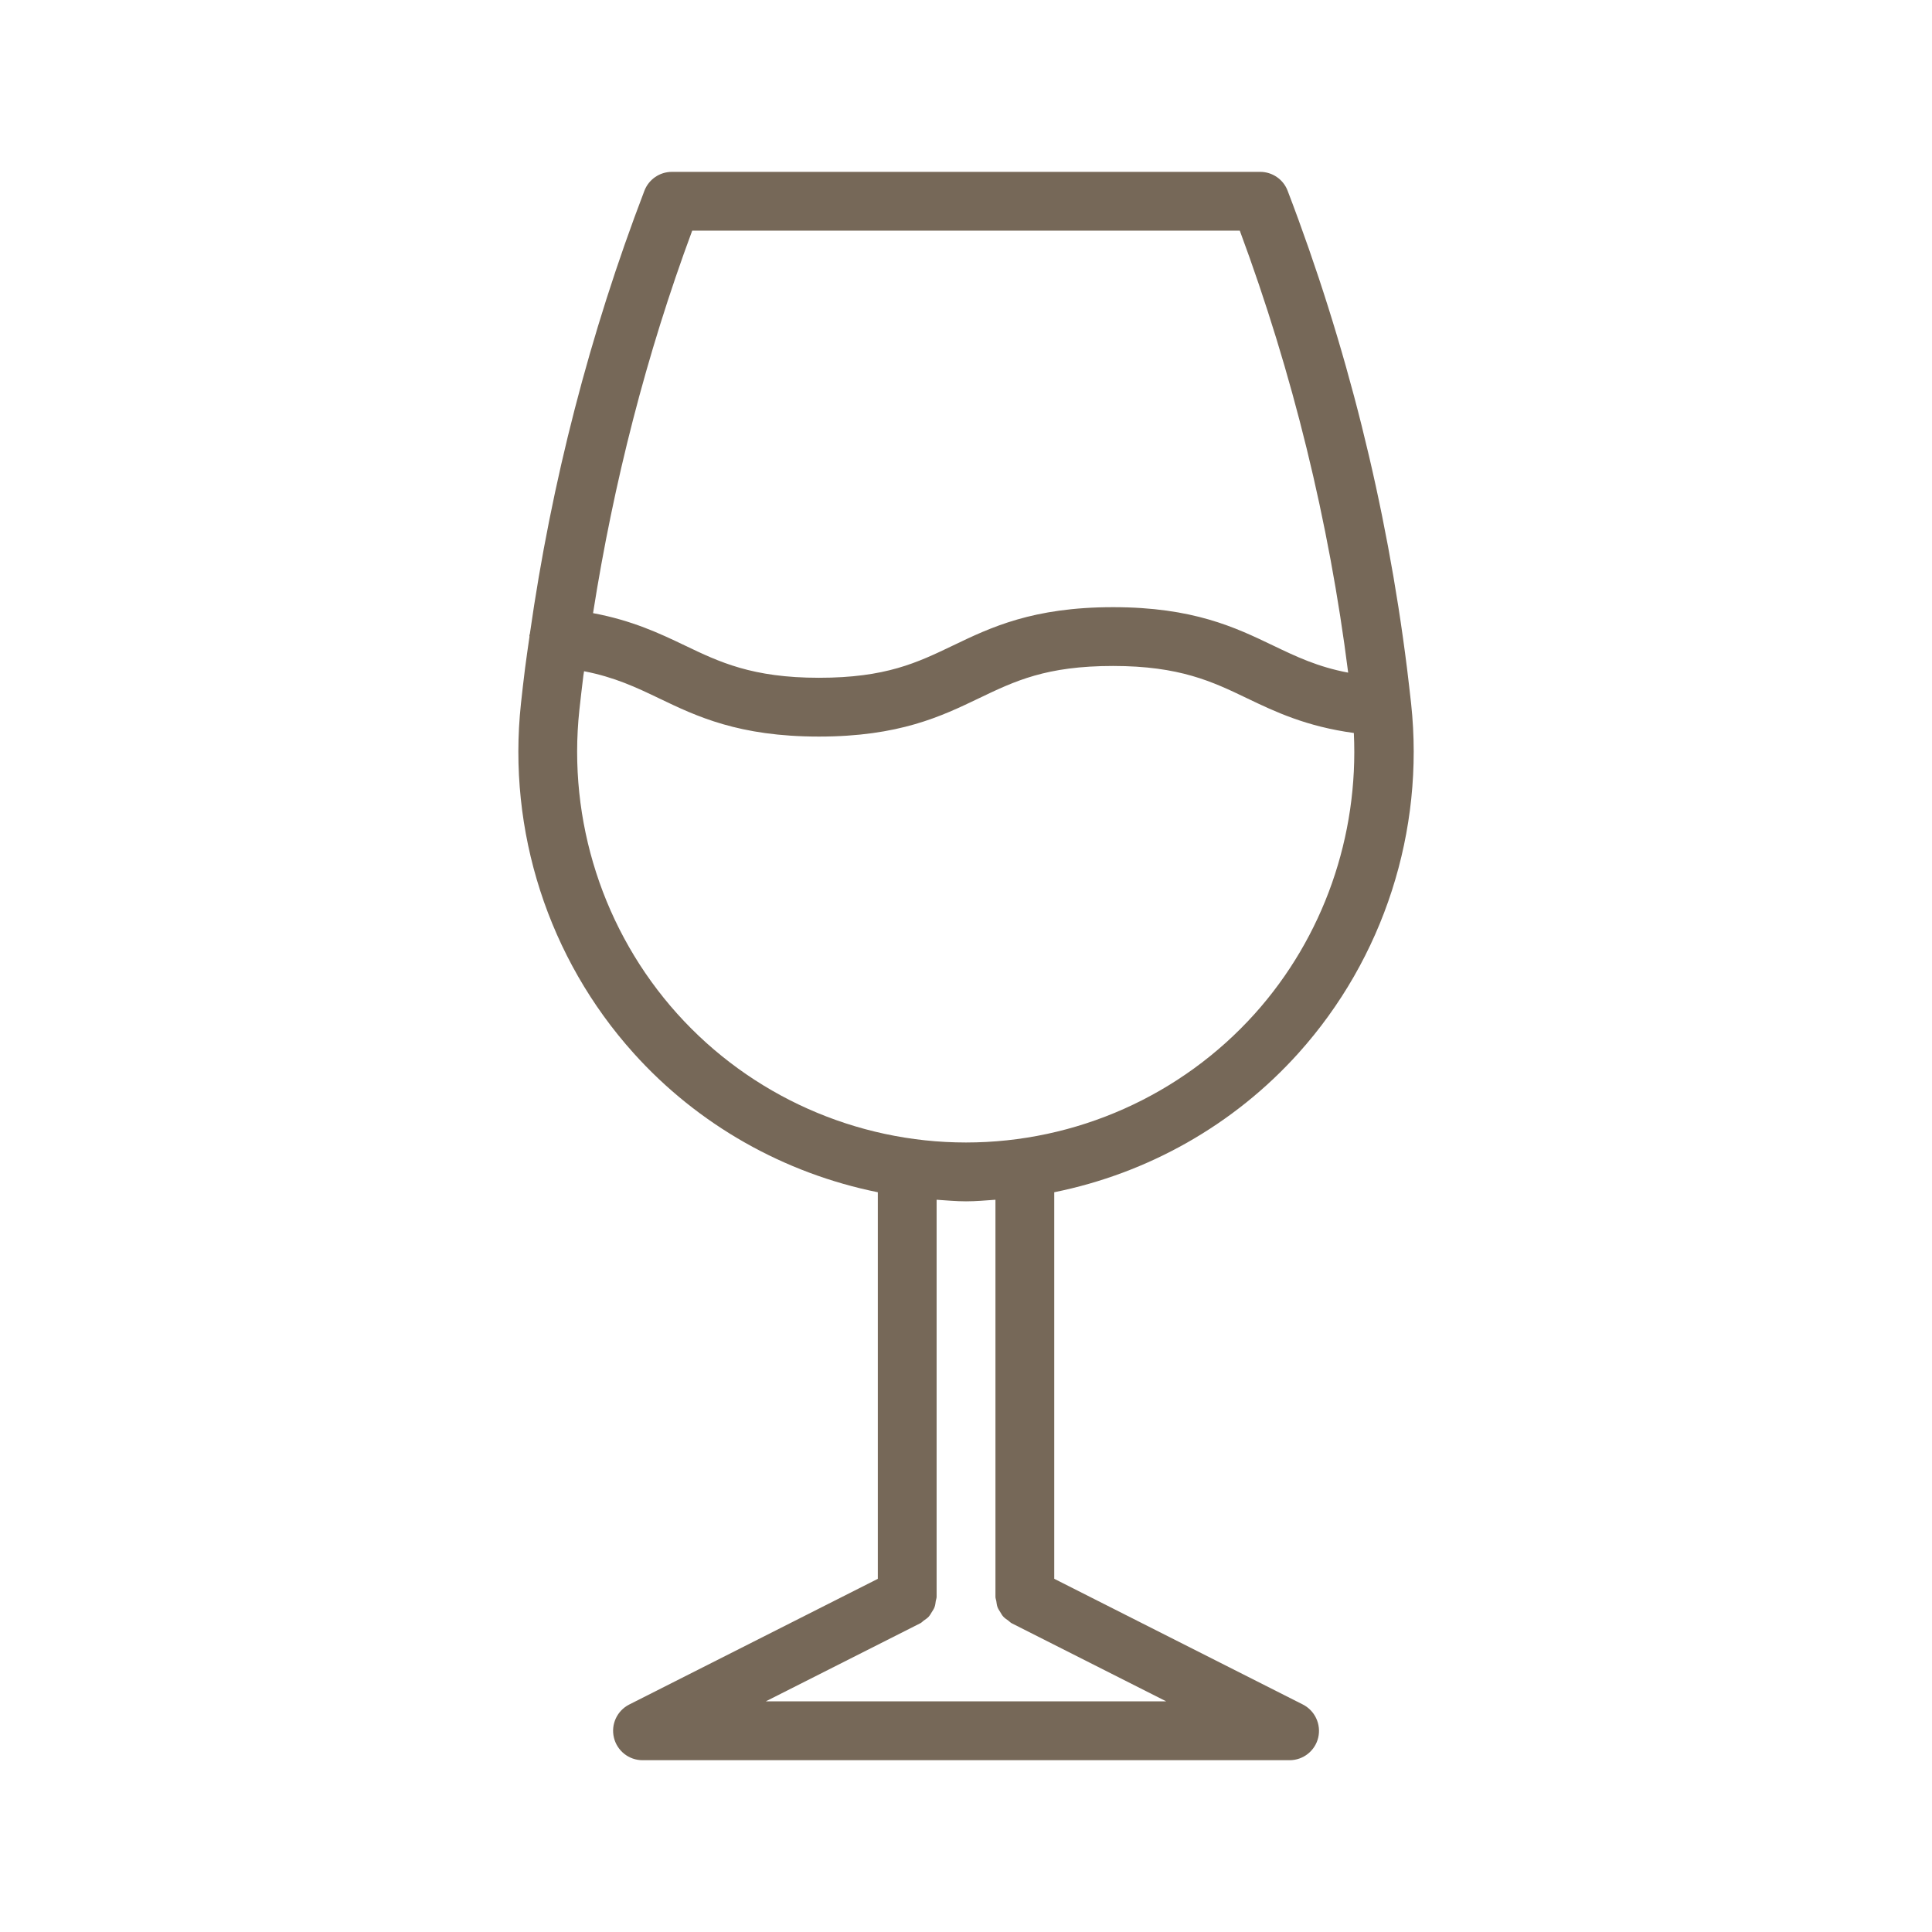 <?xml version="1.0" encoding="UTF-8"?> <svg xmlns="http://www.w3.org/2000/svg" xmlns:xlink="http://www.w3.org/1999/xlink" version="1.1" id="Layer_1" x="0px" y="0px" viewBox="0 0 576 576" style="enable-background:new 0 0 576 576;" xml:space="preserve"> <style type="text/css"> .st0{fill:#766858;} </style> <path class="st0" d="M388.42,508.17l-74.11-37.47V355.45c27.88-5.63,53.54-20.02,72.82-41.48c25.41-28.27,37.65-66.24,33.58-104.17 c-0.39-3.49-0.79-7.02-1.23-10.58c-6.08-48.65-18.06-96.55-35.59-142.35c-1.29-3.4-4.56-5.63-8.19-5.63H200.31 c-3.63,0-6.89,2.24-8.19,5.63c-16.29,42.56-27.72,86.94-34.14,132.04c-0.03,0.2-0.15,0.37-0.16,0.57c-0.01,0.11,0.04,0.21,0.04,0.33 c-0.44,3.14-0.93,6.27-1.32,9.42c-0.45,3.55-0.85,7.08-1.23,10.59c-4.07,37.92,8.17,75.88,33.58,104.15 c19.28,21.46,44.94,35.85,72.82,41.48v115.26l-74.11,37.47c-3.62,1.83-5.52,5.91-4.57,9.86c0.94,3.95,4.47,6.74,8.53,6.74h78.92 h35.08h78.92c4.06,0,7.59-2.79,8.53-6.74C393.93,514.09,392.04,510.01,388.42,508.17z M206.37,68.77h163.26 c15.77,42.51,26.62,86.8,32.31,131.77c-9.09-1.72-15.45-4.76-22.52-8.15c-11.11-5.33-23.7-11.37-47.57-11.37 c-23.92,0-36.52,6.05-47.64,11.39c-10.8,5.18-20.12,9.66-40.05,9.66c-19.89,0-29.68-4.69-40.04-9.66 c-7.39-3.54-15.63-7.43-27.31-9.61C182.93,143.94,192.68,105.67,206.37,68.77z M201.92,302.25c-22.08-24.58-32.72-57.59-29.19-90.55 c0.37-3.41,0.77-6.84,1.2-10.31c0.05-0.43,0.14-0.85,0.2-1.27c9.13,1.77,15.64,4.85,22.4,8.1c11.12,5.34,23.74,11.38,47.62,11.38 c23.92,0,36.52-6.05,47.64-11.39c10.8-5.18,20.12-9.66,40.05-9.66c19.88,0,29.65,4.68,39.99,9.65c8.31,3.99,17.62,8.4,31.8,10.33 c1.47,30.66-9.01,60.84-29.55,83.72c-21.91,24.38-53.28,38.37-86.08,38.37S223.83,326.63,201.92,302.25z M305.54,507.23h-35.08 h-42.14l46.1-23.3c0.39-0.2,0.64-0.53,0.99-0.78c0.52-0.36,1.04-0.69,1.47-1.16c0.38-0.42,0.64-0.9,0.93-1.38 c0.3-0.48,0.61-0.92,0.81-1.46c0.22-0.59,0.28-1.21,0.37-1.84c0.06-0.42,0.25-0.79,0.25-1.22V357.69c2.92,0.19,5.83,0.47,8.77,0.47 s5.85-0.27,8.77-0.47V476.1c0,0.43,0.19,0.81,0.25,1.22c0.09,0.63,0.15,1.24,0.37,1.84c0.2,0.53,0.52,0.98,0.81,1.46 c0.29,0.48,0.54,0.96,0.93,1.38c0.43,0.46,0.95,0.79,1.47,1.16c0.35,0.24,0.6,0.58,0.99,0.78l46.1,23.3H305.54z"></path> </svg> 